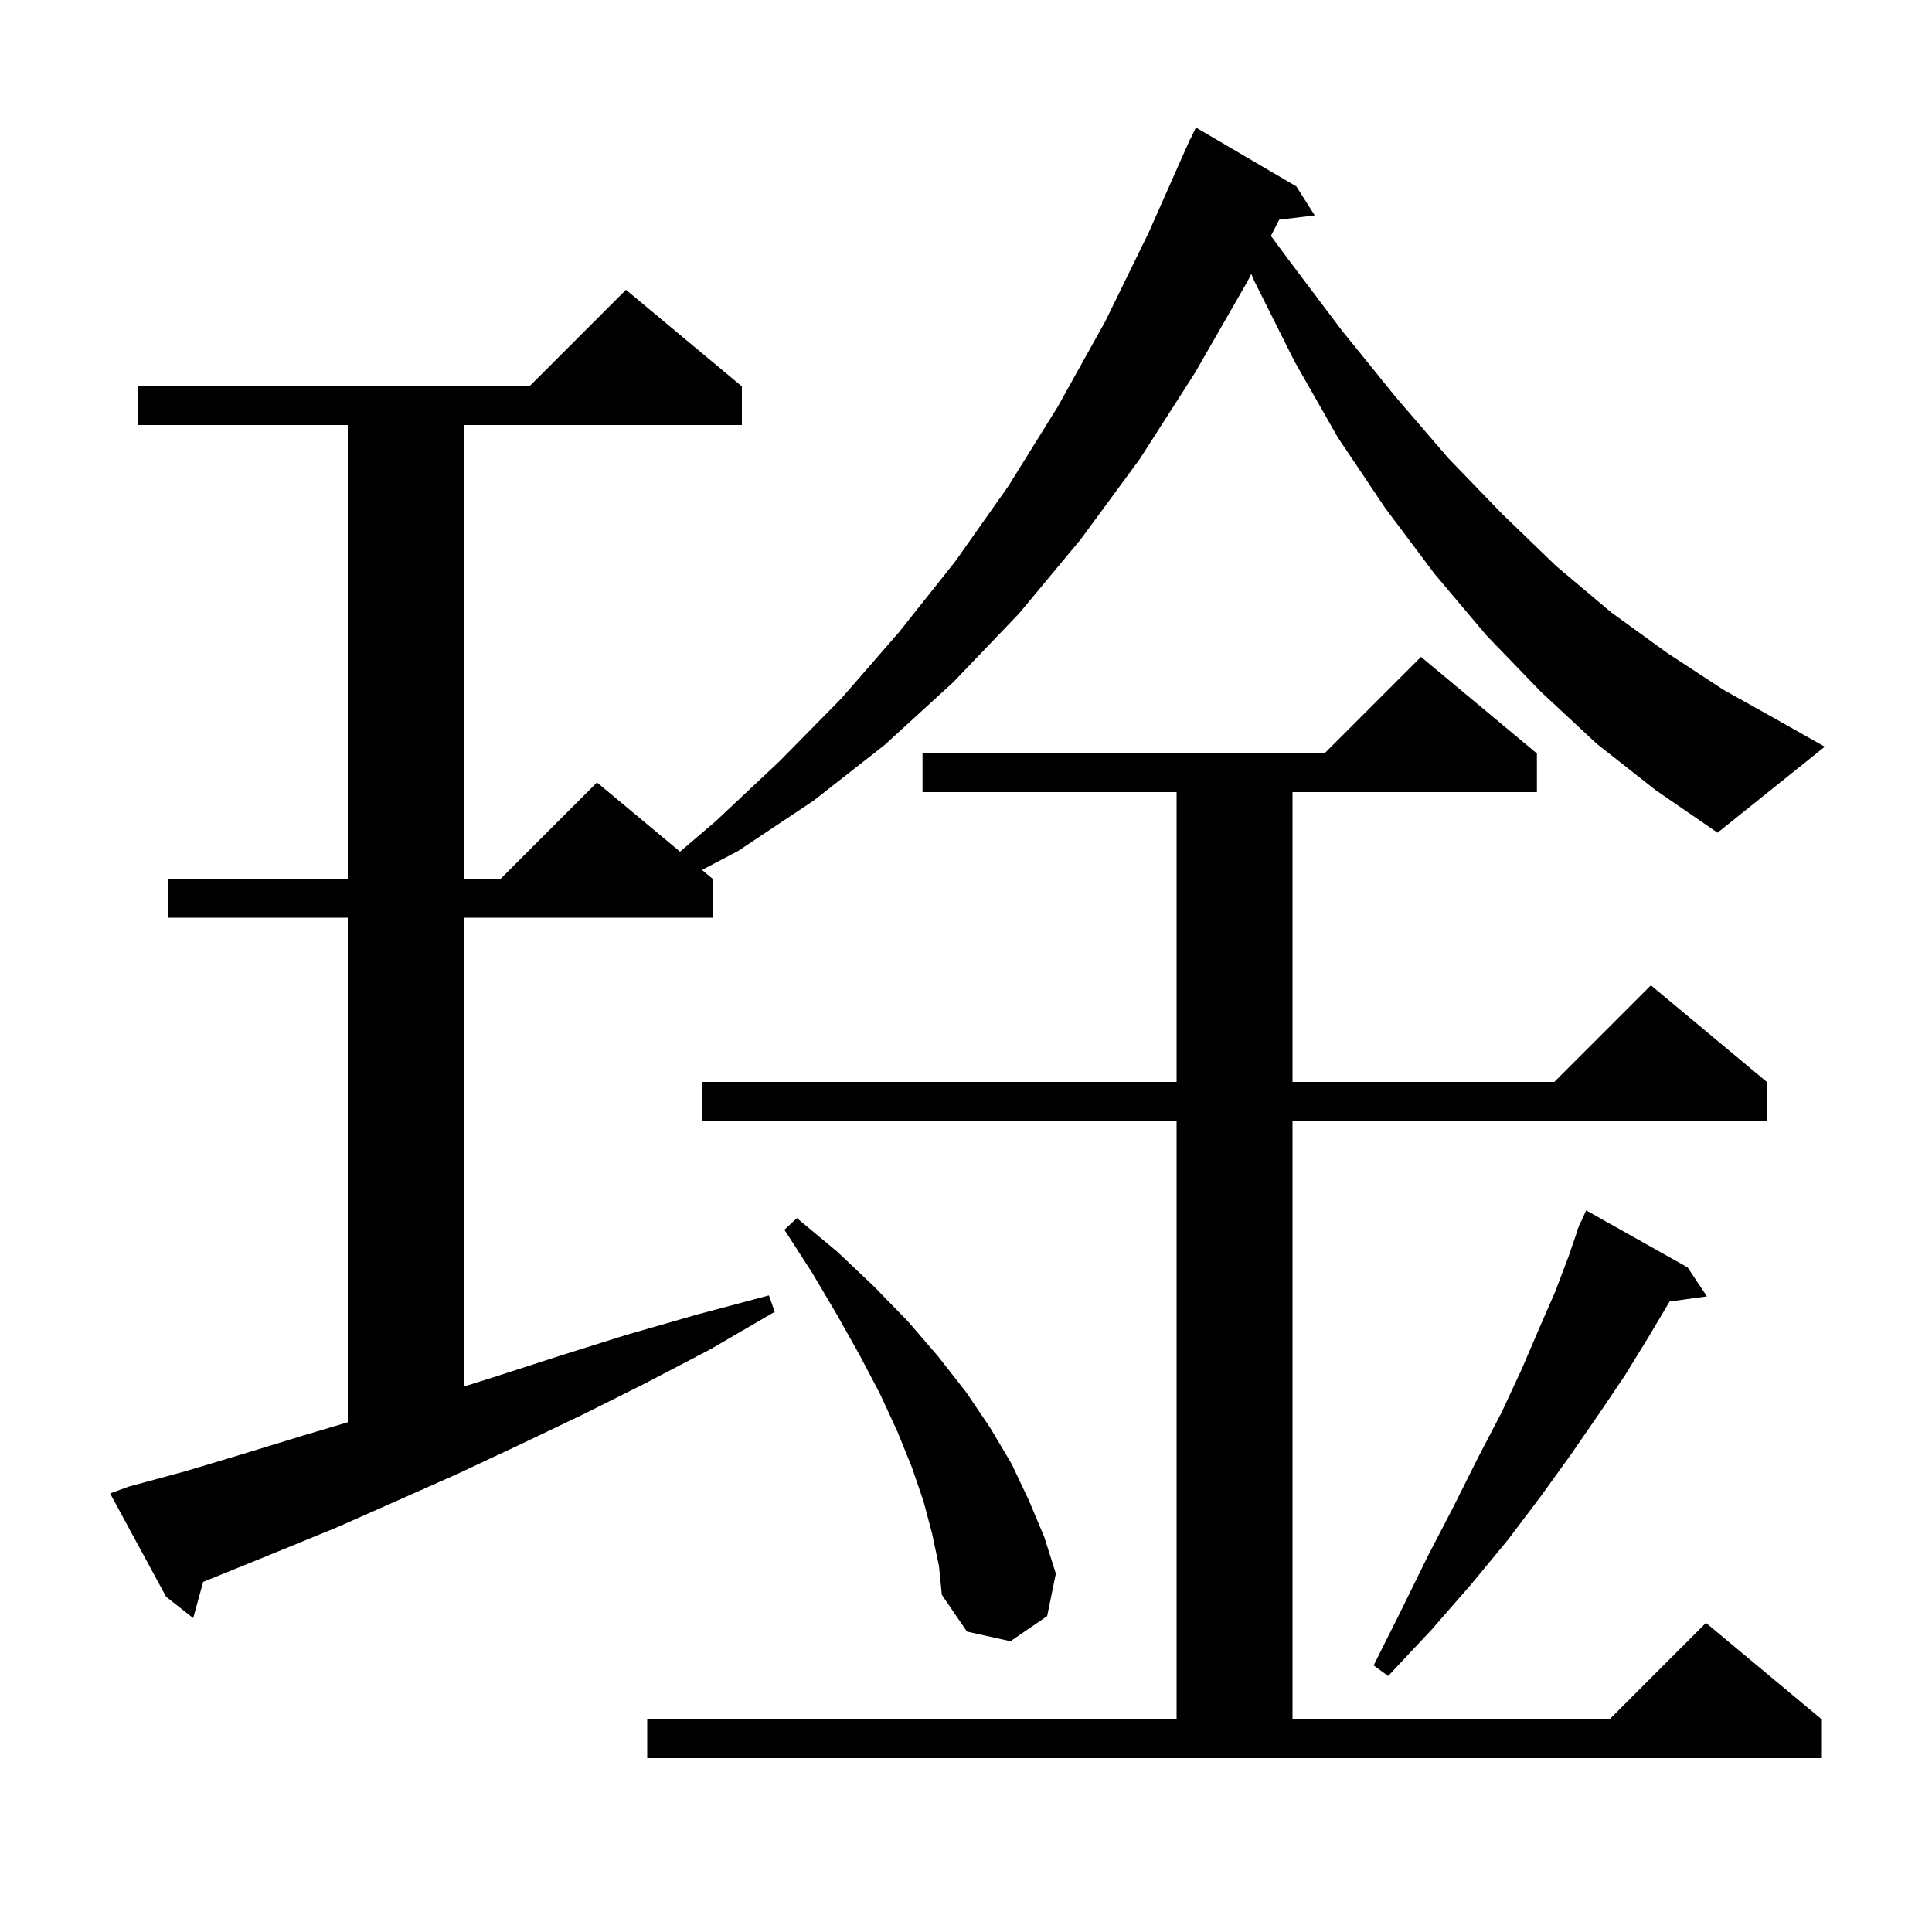 <svg xmlns="http://www.w3.org/2000/svg" xmlns:xlink="http://www.w3.org/1999/xlink" version="1.1" baseProfile="full" viewBox="0 0 200 200" width="200" height="200">
<g fill="black">
<path d="M 67.0 178.0 L 121.8 178.0 L 121.8 116.0 L 72.7 116.0 L 72.7 112.0 L 121.8 112.0 L 121.8 82.0 L 95.5 82.0 L 95.5 78.0 L 137.1 78.0 L 147.1 68.0 L 159.1 78.0 L 159.1 82.0 L 133.8 82.0 L 133.8 112.0 L 160.9 112.0 L 170.9 102.0 L 182.9 112.0 L 182.9 116.0 L 133.8 116.0 L 133.8 178.0 L 166.6 178.0 L 176.6 168.0 L 188.6 178.0 L 188.6 182.0 L 67.0 182.0 Z M 174.7 131.2 L 176.7 134.2 L 172.835 134.733 L 172.8 134.8 L 170.6 138.5 L 168.2 142.4 L 165.5 146.4 L 162.6 150.6 L 159.5 154.9 L 156.1 159.4 L 152.3 164.0 L 148.2 168.7 L 143.7 173.5 L 142.2 172.4 L 145.1 166.6 L 147.8 161.1 L 150.5 155.9 L 153.0 150.9 L 155.4 146.3 L 157.5 141.8 L 159.3 137.6 L 161.0 133.7 L 162.4 130.0 L 163.251 127.517 L 163.2 127.5 L 163.433 126.988 L 163.6 126.5 L 163.646 126.519 L 164.2 125.3 Z M 96.5 158.8 L 95.6 155.4 L 94.4 151.9 L 92.9 148.2 L 91.1 144.3 L 89.0 140.3 L 86.7 136.2 L 84.1 131.8 L 81.2 127.3 L 82.5 126.1 L 86.7 129.6 L 90.5 133.2 L 94.0 136.8 L 97.1 140.4 L 100.0 144.1 L 102.5 147.8 L 104.7 151.5 L 106.5 155.3 L 108.1 159.1 L 109.3 162.9 L 108.4 167.3 L 104.6 169.9 L 100.1 168.9 L 97.5 165.1 L 97.2 162.1 Z M 165.3 77.0 L 159.5 71.6 L 153.9 65.8 L 148.5 59.4 L 143.4 52.6 L 138.5 45.3 L 134.0 37.4 L 129.8 29.0 L 129.535 28.356 L 129.1 29.2 L 123.7 38.6 L 118.0 47.5 L 111.9 55.8 L 105.5 63.5 L 98.7 70.6 L 91.6 77.1 L 84.2 82.9 L 76.4 88.1 L 72.668 90.057 L 73.8 91.0 L 73.8 95.0 L 48.0 95.0 L 48.0 143.54 L 51.0 142.6 L 57.8 140.4 L 64.8 138.2 L 72.1 136.1 L 79.6 134.1 L 80.2 135.8 L 73.5 139.7 L 66.8 143.2 L 60.2 146.5 L 53.7 149.6 L 47.3 152.6 L 41.0 155.4 L 34.9 158.1 L 28.8 160.6 L 22.9 163.0 L 21.032 163.754 L 20.0 167.5 L 17.2 165.3 L 11.4 154.6 L 13.3 153.9 L 19.2 152.3 L 25.2 150.5 L 31.4 148.6 L 36.0 147.234 L 36.0 95.0 L 17.4 95.0 L 17.4 91.0 L 36.0 91.0 L 36.0 44.0 L 14.3 44.0 L 14.3 40.0 L 54.8 40.0 L 64.8 30.0 L 76.8 40.0 L 76.8 44.0 L 48.0 44.0 L 48.0 91.0 L 51.8 91.0 L 61.8 81.0 L 70.398 88.165 L 74.1 85.0 L 80.7 78.8 L 87.1 72.3 L 93.1 65.4 L 98.9 58.1 L 104.4 50.3 L 109.5 42.1 L 114.4 33.3 L 118.9 24.1 L 122.801 15.3 L 122.8 15.3 L 122.815 15.269 L 123.2 14.4 L 123.224 14.41 L 123.8 13.2 L 134.2 19.3 L 136.1 22.3 L 132.426 22.743 L 131.563 24.419 L 133.4 26.9 L 138.9 34.2 L 144.4 41.0 L 149.9 47.4 L 155.5 53.2 L 161.1 58.6 L 166.8 63.4 L 172.6 67.6 L 178.4 71.4 L 184.3 74.7 L 188.9 77.3 L 177.8 86.2 L 171.4 81.8 Z " />
</g>
</svg>
